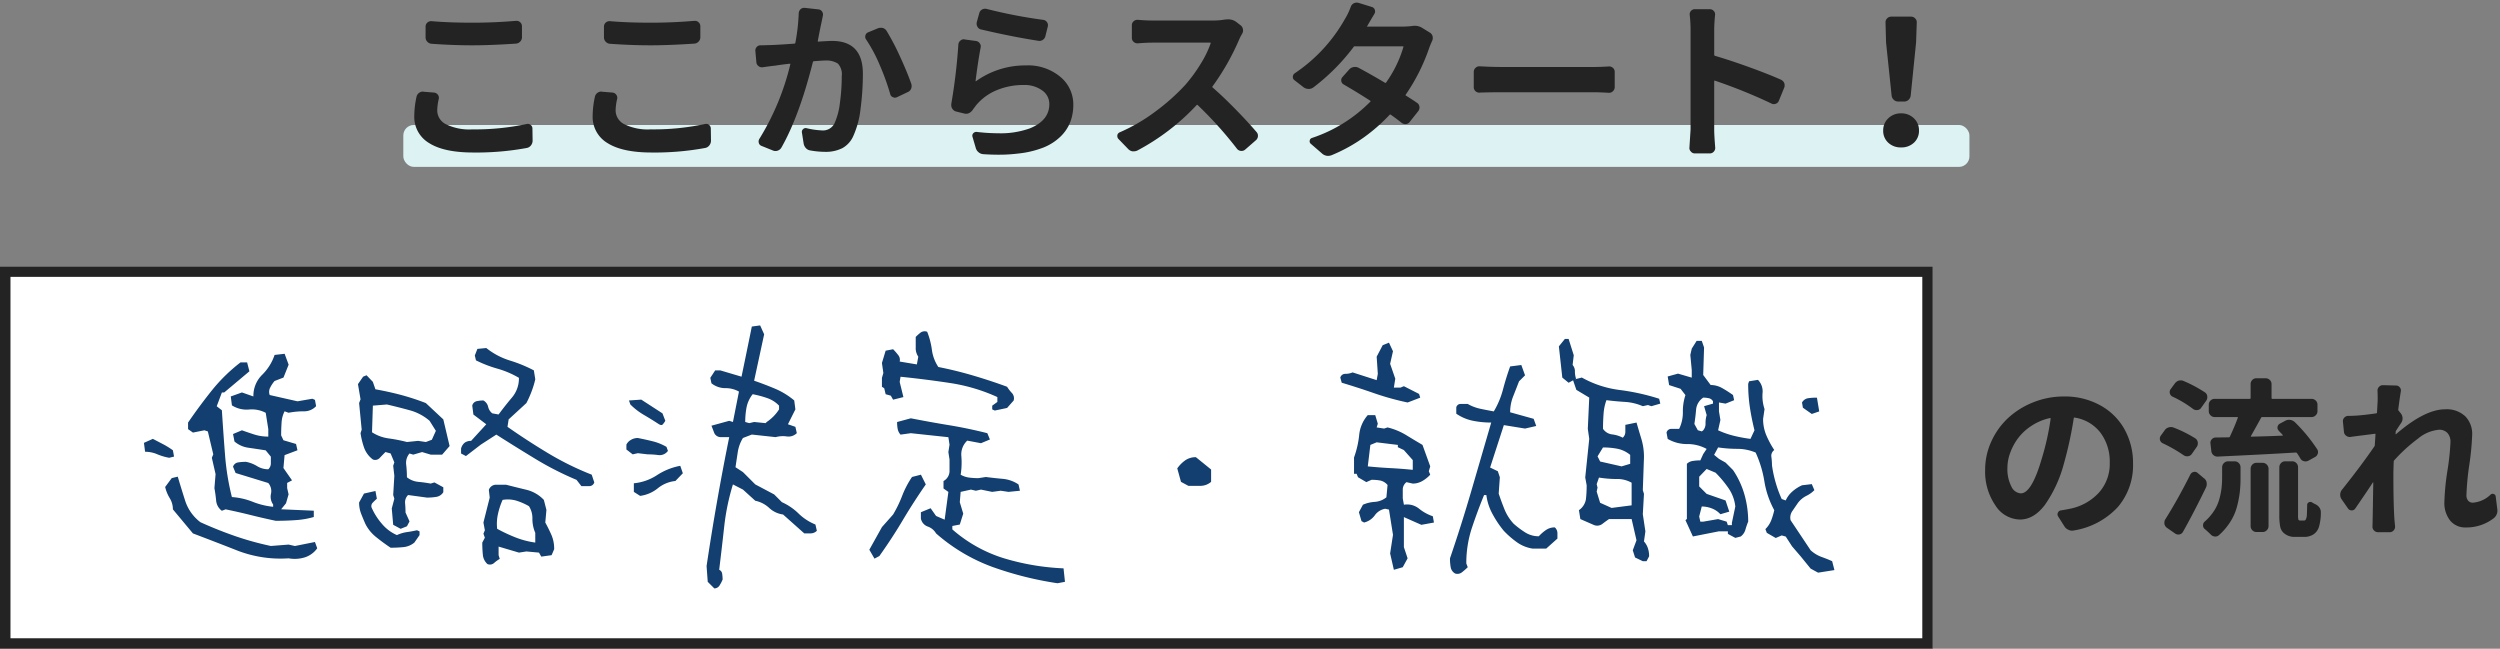 <svg xmlns="http://www.w3.org/2000/svg" width="477.293" height="123.86" viewBox="0 0 477.293 123.86"><rect x="0" y="0" width="477.293" height="123.86" fill="#808080" stroke="none"/><g transform="translate(-74 -60.14)"><rect width="299" height="8" rx="2" transform="translate(151 84)" fill="#ddf2f2"/><path d="M459.799 154.332q2.063 0 3.964-6.478a50.2 50.2 0 001.74-7.767.131.131 0 00-.032-.1.131.131 0 00-.1-.032 10.386 10.386 0 00-3.5 1.466 10.012 10.012 0 00-2.578 2.369 10.863 10.863 0 00-1.508 2.792 8.259 8.259 0 00-.532 2.82 7.257 7.257 0 00.757 3.625 2.142 2.142 0 001.789 1.305zm10.087 7.09a1.64 1.64 0 01-.322.032 1.43 1.43 0 01-.645-.161 1.615 1.615 0 01-.773-.644l-1.224-1.934a.719.719 0 01-.032-.693.691.691 0 01.548-.435q1.031-.161 1.934-.354a10.161 10.161 0 005.35-3.045 8.187 8.187 0 002.063-5.72 9.177 9.177 0 00-1.756-5.7 7.656 7.656 0 00-4.953-2.906q-.129-.032-.161.129a72.225 72.225 0 01-1.9 8.733 24.7 24.7 0 01-3.625 7.831q-2.114 2.772-4.752 2.772a5.675 5.675 0 01-4.689-2.707 11.338 11.338 0 01-1.95-6.8 12.9 12.9 0 011.16-5.35 13.922 13.922 0 013.158-4.463 15.374 15.374 0 014.8-3.029 15.543 15.543 0 015.93-1.144 13.928 13.928 0 016.961 1.708 11.707 11.707 0 014.625 4.608 13.215 13.215 0 011.6 6.478 12.257 12.257 0 01-2.9 8.314 14.6 14.6 0 01-8.447 4.48zm25.806-24.009a1.067 1.067 0 01.338-.806 1.109 1.109 0 01.79-.322h6.7a.142.142 0 00.161-.161v-2.642a1.093 1.093 0 01.322-.806 1.093 1.093 0 01.806-.322h1.708a1.148 1.148 0 01.822.322 1.067 1.067 0 01.338.806v2.643q0 .161.129.161h7.48a1.148 1.148 0 01.822.322 1.067 1.067 0 01.338.806v1.225a1.082 1.082 0 01-.338.79 1.119 1.119 0 01-.822.338h-9.378a.231.231 0 00-.226.129q-.806 1.482-1.934 3.48-.064.129.064.129 3-.064 5.962-.193.032 0 .048-.048a.073.073 0 00-.016-.081 6.077 6.077 0 00-.419-.451 2.576 2.576 0 01-.322-.354.787.787 0 01-.242-.741.841.841 0 01.435-.612l1.031-.548a1.412 1.412 0 01.951-.177 1.685 1.685 0 01.886.435 31.438 31.438 0 014.254 5.156.966.966 0 01.129.838 1.078 1.078 0 01-.548.677l-1.289.709a1.177 1.177 0 01-.854.064 1.076 1.076 0 01-.661-.548q-.258-.451-.612-.967a.279.279 0 00-.226-.129q-5.253.322-14.889.773a1.14 1.14 0 01-.854-.29 1.129 1.129 0 01-.4-.806l-.161-1.386a.972.972 0 01.242-.806 1 1 0 01.79-.354l2.449-.032a.231.231 0 00.226-.129q1-2.159 1.515-3.609.064-.129-.1-.129h-4.317a1.082 1.082 0 01-.79-.338 1.082 1.082 0 01-.338-.79zm-.773-2.385a.984.984 0 01.483.741 1.226 1.226 0 01-.193.87l-.967 1.354a.948.948 0 01-.725.435 1.148 1.148 0 01-.822-.209 20.89 20.89 0 00-3.931-2.357.929.929 0 01-.5-.628.9.9 0 01.145-.79l.806-1.1a1.555 1.555 0 01.773-.548 2.349 2.349 0 01.387-.032 1.209 1.209 0 01.548.129 24.569 24.569 0 013.996 2.136zm-1.8 8.8a1.059 1.059 0 01.467.741 1.167 1.167 0 01-.177.87l-.967 1.386a1.018 1.018 0 01-.709.419 1.166 1.166 0 01-.838-.193 27.811 27.811 0 00-4-2.288.978.978 0 01-.516-.612 1.059 1.059 0 01-.032-.258 1.016 1.016 0 01.161-.548l.773-1.063a1.333 1.333 0 01.773-.548 1.531 1.531 0 01.419-.064 1.46 1.46 0 01.516.1 24.5 24.5 0 014.125 2.056zm-.935 6.9a.88.88 0 01.628-.483.809.809 0 01.757.193l1.192 1a1.2 1.2 0 01.516.79 1.592 1.592 0 01-.1.951q-2.191 4.544-4.415 8.508a.981.981 0 01-.661.483 1.026 1.026 0 01-.825-.168l-1.576-1.095a1.237 1.237 0 01-.483-.773v-.226a1.137 1.137 0 01.193-.646q2.449-3.9 4.766-8.539zm6.059.548v-1.9a1.119 1.119 0 01.338-.822 1.082 1.082 0 01.79-.338h1.257a1.067 1.067 0 01.806.338 1.148 1.148 0 01.322.822v2.056a23.675 23.675 0 01-.145 2.707 20.017 20.017 0 01-.535 2.739 10.239 10.239 0 01-1.259 2.868 12.027 12.027 0 01-2.159 2.546 1.017 1.017 0 01-.822.274 1.2 1.2 0 01-.79-.4q-.515-.518-1.127-1.034a.858.858 0 01-.322-.709.928.928 0 01.29-.677 9.985 9.985 0 001.772-2.014 7.942 7.942 0 001.031-2.24 14.233 14.233 0 00.435-2.111 18.019 18.019 0 00.113-2.11zm6.569 10.436a1.067 1.067 0 01-.806-.338 1.109 1.109 0 01-.322-.79v-10.922a1.148 1.148 0 01.322-.822 1.067 1.067 0 01.806-.338h1.164a1.082 1.082 0 01.79.338 1.119 1.119 0 01.338.822v10.922a1.082 1.082 0 01-.338.79 1.082 1.082 0 01-.79.338zm8.379-2.191h.741a.408.408 0 00.322-.29 2.374 2.374 0 00.161-.677q.032-.516.064-2a.539.539 0 01.322-.516.6.6 0 01.628.032 5.488 5.488 0 00.661.354 1.948 1.948 0 01.741.645 1.481 1.481 0 01.258.838 9.679 9.679 0 01-.354 2.8 2.618 2.618 0 01-1.1 1.482 3.207 3.207 0 01-1.8.451h-1.675a3.048 3.048 0 01-2.256-.838 2.271 2.271 0 01-.58-1.14 11.737 11.737 0 01-.161-2.3v-8.991a1.148 1.148 0 01.322-.822 1.067 1.067 0 01.806-.338h1.321a1.067 1.067 0 01.806.338 1.148 1.148 0 01.322.822v9.091a3.268 3.268 0 00.064.9.465.465 0 00.387.159zm36.312-4.959a.548.548 0 01.6-.1.535.535 0 01.371.483l.29 2.288a2.17 2.17 0 01.032.354 1.838 1.838 0 01-.773 1.547 8.548 8.548 0 01-5.257 1.708 3.717 3.717 0 01-2.981-1.305 5.419 5.419 0 01-1.109-3.626 46.369 46.369 0 01.58-5.9 47.188 47.188 0 00.58-5.414 2.531 2.531 0 00-.58-1.8 2.113 2.113 0 00-1.611-.612 7.225 7.225 0 00-4 1.692 30.283 30.283 0 00-4.544 4.141.348.348 0 00-.1.258q-.064 1.676-.064 2.481 0 5.414.193 8.476.032.387.129 1.386a1.024 1.024 0 01-.274.79.981.981 0 01-.757.338h-2.22a1.03 1.03 0 01-.773-.338 1 1 0 01-.29-.79q.031-.744.031-1.292.032-1.289.064-3.529t.064-3.5a.052.052 0 00-.032-.048.053.053 0 00-.064.016q-.322.516-1.547 2.32t-1.8 2.643a.8.8 0 01-.677.354.825.825 0 01-.68-.321l-1.228-1.77a1.414 1.414 0 01-.29-.87 1.542 1.542 0 01.322-.967q3.609-4.512 6.22-8.314a.572.572 0 00.064-.258l.129-2q0-.161-.129-.129-.709.1-2.385.306t-2.288.306a1.16 1.16 0 01-.822-.258 1 1 0 01-.4-.741l-.193-1.934a.975.975 0 01.272-.771 1 1 0 01.757-.322q.773 0 1.708-.064 1.386-.1 3.609-.419.129 0 .161-.161.129-2.256.129-2.353 0-1.418-.032-1.772a.952.952 0 01.29-.773.918.918 0 01.709-.322h.032l2.481.064a.916.916 0 01.741.354.911.911 0 01.193.806q-.226 1.386-.483 3.384a.3.3 0 00.064.258l.419.516a1.559 1.559 0 01.338.918 1.491 1.491 0 01-.274.918q-.354.516-.935 1.418a.471.471 0 00-.1.29 2.8 2.8 0 01-.032.387.052.052 0 00.032.048l.032.016q5.511-4.77 9.41-4.77a5.156 5.156 0 013.835 1.337 4.76 4.76 0 011.321 3.5 50.64 50.64 0 01-.548 5.769 50.6 50.6 0 00-.548 5.8 1.559 1.559 0 00.322 1.031 1.147 1.147 0 00.935.387 5.443 5.443 0 003.361-1.545z" fill="#232323"/><path d="M513.836 163.147h-1.676a3.543 3.543 0 01-2.609-.985 2.77 2.77 0 01-.715-1.389 12.047 12.047 0 01-.173-2.411v-8.991a1.638 1.638 0 01.46-1.167 1.574 1.574 0 011.168-.494h1.321a1.574 1.574 0 011.164.493 1.638 1.638 0 01.46 1.167v9.092c0 .278.007.454.014.563h.547l.007-.014a1.856 1.856 0 00.11-.5c.021-.34.042-1 .062-1.956a1.033 1.033 0 01.6-.956 1.141 1.141 0 01.513-.126 1.123 1.123 0 01.606.183 5.012 5.012 0 00.6.322l.017.008a2.452 2.452 0 01.929.807v.007a1.979 1.979 0 01.342 1.115 10.216 10.216 0 01-.369 2.947v.007a3.117 3.117 0 01-1.3 1.749 3.709 3.709 0 01-2.078.529zm-3.545-14.438a.567.567 0 00-.444.183.651.651 0 00-.184.477v8.993a11.374 11.374 0 00.149 2.2 1.8 1.8 0 00.446.9 2.549 2.549 0 001.9.691h1.678a2.744 2.744 0 001.527-.367l.013-.014a2.115 2.115 0 00.883-1.21 9.242 9.242 0 00.332-2.654.982.982 0 00-.171-.557 1.442 1.442 0 00-.544-.474 6.008 6.008 0 01-.712-.383.158.158 0 00-.072-.028.169.169 0 00-.066.02.136.136 0 00-.042.028.138.138 0 000 .041v.007c-.022 1-.043 1.664-.065 2.018v.035a2.936 2.936 0 01-.19.794.9.9 0 01-.668.592l-.06.015h-.8a.949.949 0 01-.777-.349l-.033-.041-.024-.047a2.673 2.673 0 01-.127-1.117v-9.088a.651.651 0 00-.184-.477.567.567 0 00-.444-.183zm-13.335 14.364a1.675 1.675 0 01-.171-.009 1.693 1.693 0 01-1.1-.555 17.787 17.787 0 00-1.084-.991 1.357 1.357 0 01-.5-1.095 1.434 1.434 0 01.437-1.03l.023-.022a9.531 9.531 0 001.68-1.909 7.48 7.48 0 00.967-2.1 13.8 13.8 0 00.42-2.036 17.605 17.605 0 00.109-2.052v-1.9a1.629 1.629 0 01.485-1.175 1.607 1.607 0 01.9-.466l-1.661.078a1.633 1.633 0 01-1.21-.412 1.639 1.639 0 01-.575-1.137l-.159-1.369a1.475 1.475 0 01.359-1.2 1.5 1.5 0 011.164-.528l2.3-.031c.5-1.1.915-2.058 1.225-2.869h-3.745a1.591 1.591 0 01-1.143-.485 1.591 1.591 0 01-.485-1.143v-1.115l-.539.755a1.449 1.449 0 01-1.085.648 1.646 1.646 0 01-1.167-.3l-.013-.01a20.492 20.492 0 00-3.838-2.295h-.01a1.431 1.431 0 01-.764-.958 1.4 1.4 0 01.225-1.209l.807-1.1a2.056 2.056 0 011.018-.726l.037-.012.039-.006a2.862 2.862 0 01.469-.039 1.709 1.709 0 01.758.175 25.18 25.18 0 014.058 2.161 1.486 1.486 0 01.708 1.1 1.905 1.905 0 01.015.358 1.579 1.579 0 01.908-.276h6.364v-2.3a1.6 1.6 0 01.469-1.159 1.6 1.6 0 011.159-.469h1.708a1.638 1.638 0 011.167.46 1.574 1.574 0 01.491 1.162v2.3h7.11a1.638 1.638 0 011.167.46 1.574 1.574 0 01.494 1.168v1.225a1.591 1.591 0 01-.485 1.143 1.629 1.629 0 01-1.176.484h-2.934q.058.047.114.1l.018.017a32.091 32.091 0 014.318 5.236 1.468 1.468 0 01.19 1.247 1.586 1.586 0 01-.792.98l-1.317.723a1.683 1.683 0 01-1.206.09 1.584 1.584 0 01-.956-.784 13.04 13.04 0 00-.522-.83c-3.094.189-7.355.413-12.69.667h1.113a1.574 1.574 0 011.168.494 1.638 1.638 0 01.46 1.167v2.063a24.286 24.286 0 01-.148 2.764 20.607 20.607 0 01-.545 2.808 10.786 10.786 0 01-1.316 3.008 12.583 12.583 0 01-2.248 2.65 1.5 1.5 0 01-1.037.411zm-1.726-2.963a.427.427 0 00-.134.313.357.357 0 00.135.319l.01.008c.417.351.807.708 1.159 1.06l.016.017a.7.7 0 00.471.242.521.521 0 00.434-.147 11.588 11.588 0 002.073-2.442 9.787 9.787 0 001.2-2.728 19.611 19.611 0 00.519-2.67 23.286 23.286 0 00.142-2.65v-2.062a.651.651 0 00-.184-.477.567.567 0 00-.444-.183h-1.261a.581.581 0 00-.436.192.624.624 0 00-.192.468v1.9a18.6 18.6 0 01-.116 2.17 14.8 14.8 0 01-.45 2.186 8.479 8.479 0 01-1.1 2.38 10.522 10.522 0 01-1.842 2.104zm17.076-14.077h.015a.774.774 0 01.626.329l.012.017c.243.354.456.691.634 1l.006.011a.575.575 0 00.362.306.67.67 0 00.488-.033l1.272-.7a.58.58 0 00.308-.376.466.466 0 00-.064-.423l-.007-.011a31.071 31.071 0 00-4.177-5.062 1.183 1.183 0 00-.62-.3.911.911 0 00-.623.118l-.014.007-1.028.546a.344.344 0 00-.181.267.29.29 0 00.1.293l.057.057.02.041c.023.027.086.1.245.257.2.2.347.358.446.48a.576.576 0 01.11.563.551.551 0 01-.506.39c-1.969.086-3.977.151-5.967.193h-.011a.575.575 0 01-.5-.266.58.58 0 01-.008-.587l.012-.022a253.706 253.706 0 001.927-3.468.725.725 0 01.668-.4h9.378a.624.624 0 00.468-.192.581.581 0 00.192-.436v-1.225a.567.567 0 00-.183-.444.651.651 0 00-.477-.184h-7.476a.624.624 0 01-.629-.661v-2.636a.567.567 0 00-.183-.444.651.651 0 00-.477-.184h-1.709a.6.6 0 00-.452.176.6.6 0 00-.176.452v2.643a.639.639 0 01-.661.661h-6.7a.613.613 0 00-.445.184.567.567 0 00-.183.444v1.225a.581.581 0 00.192.436.581.581 0 00.436.192h4.318a.592.592 0 01.533.273.577.577 0 01.028.545c-.347.973-.86 2.194-1.524 3.63l-.007.014a.725.725 0 01-.673.405l-2.442.032h-.01a.5.5 0 00-.411.181.472.472 0 00-.125.408v.013l.163 1.41a.634.634 0 00.232.462.645.645 0 00.493.168h.01c6.391-.3 11.4-.559 14.881-.773zm-6.256-5.771c-.433.8-.939 1.708-1.509 2.722 1.424-.035 2.853-.08 4.267-.137a1.726 1.726 0 01-.136-.163 1.273 1.273 0 01-.339-1.148 1.341 1.341 0 01.687-.957l.599-.317zm-13.055-2.443a.649.649 0 00.47.112.45.45 0 00.361-.215l.009-.013.962-1.346a.726.726 0 00.11-.521.485.485 0 00-.25-.381l-.017-.011a24.189 24.189 0 00-3.915-2.082l-.026-.012a.709.709 0 00-.324-.076 1.852 1.852 0 00-.265.019 1.047 1.047 0 00-.5.361l-.8 1.092a.4.4 0 00-.064.368.43.43 0 00.235.3 21.493 21.493 0 014.014 2.405zm-3.128 24.871a1.54 1.54 0 01-.865-.271l-.008-.005-1.594-1.107a1.729 1.729 0 01-.674-1.076l-.01-.049v-.274a1.633 1.633 0 01.273-.916c1.615-2.572 3.211-5.43 4.743-8.493a1.38 1.38 0 01.967-.748 1.317 1.317 0 011.193.3l1.17.98a1.692 1.692 0 01.7 1.091 2.091 2.091 0 01-.128 1.243l-.009.02a155.738 155.738 0 01-4.429 8.535v.007a1.487 1.487 0 01-.984.72 1.581 1.581 0 01-.345.043zm-.307-1.1a.528.528 0 00.432.087.484.484 0 00.335-.244 154.228 154.228 0 004.394-8.471 1.094 1.094 0 00.061-.649.707.707 0 00-.309-.473l-.037-.028-1.205-1.007a.294.294 0 00-.212-.089.475.475 0 00-.1.012.381.381 0 00-.29.219c-1.553 3.093-3.162 5.981-4.795 8.582l-.007.011a.633.633 0 00-.109.367v.171a.729.729 0 00.277.423zm40.672.656h-2.224a1.537 1.537 0 01-1.132-.495 1.5 1.5 0 01-.431-1.162c.021-.482.031-.906.031-1.261v-.013c.021-.854.043-2.039.064-3.523.01-.725.021-1.377.031-1.952q-.3.447-.7 1.031c-.813 1.2-1.421 2.089-1.807 2.646l-.007.009a1.3 1.3 0 01-1.081.56 1.324 1.324 0 01-1.067-.51l-.021-.028-1.212-1.764a1.909 1.909 0 01-.384-1.162 2.038 2.038 0 01.426-1.272l.006-.007c2.375-2.969 4.452-5.744 6.172-8.247a.046.046 0 000-.013v-.032l.1-1.537c-.473.062-1.117.144-1.923.245a117.46 117.46 0 00-2.272.3h-.042a1.656 1.656 0 01-1.166-.363 1.5 1.5 0 01-.593-1.092l-.194-1.932a1.48 1.48 0 01.41-1.153 1.509 1.509 0 011.12-.478c.5 0 1.065-.021 1.674-.063.854-.06 1.971-.187 3.321-.379.1-1.676.112-2.012.113-2.059 0-1.149-.016-1.571-.03-1.723v-.01a1.454 1.454 0 01.426-1.153 1.42 1.42 0 011.072-.478h.5v.012l2.021.053a1.416 1.416 0 011.121.538 1.41 1.41 0 01.3 1.214c-.146.9-.3 2.008-.472 3.3l.376.463a2.056 2.056 0 01.442 1.207 1.987 1.987 0 01-.363 1.219l-.115.168a23.112 23.112 0 013.587-2.317 10.172 10.172 0 014.528-1.246 5.654 5.654 0 014.191 1.486 5.263 5.263 0 011.466 3.848 50.507 50.507 0 01-.552 5.835 50.472 50.472 0 00-.543 5.734 1.074 1.074 0 00.206.711.642.642 0 00.55.207 5 5 0 003.021-1.43 1.054 1.054 0 011.1-.184 1.028 1.028 0 01.69.9l.288 2.271a2.665 2.665 0 01.037.427 2.322 2.322 0 01-.973 1.947 9.077 9.077 0 01-5.552 1.803 4.212 4.212 0 01-3.362-1.48 5.921 5.921 0 01-1.228-3.951 47.026 47.026 0 01.585-5.969 47.142 47.142 0 00.575-5.343 2.074 2.074 0 00-.443-1.461 1.624 1.624 0 00-1.248-.456 6.807 6.807 0 00-3.7 1.6 29.881 29.881 0 00-4.437 4.038 70.43 70.43 0 00-.063 2.438c0 3.579.065 6.418.192 8.439.021.255.064.717.128 1.375v.009a1.531 1.531 0 01-.4 1.161 1.485 1.485 0 01-1.133.502zm-2.756-2.912c0 .369-.011.808-.033 1.3v.018a.5.5 0 00.154.41.532.532 0 00.411.183h2.224a.485.485 0 00.387-.174.524.524 0 00.146-.409c-.064-.662-.107-1.128-.129-1.385v-.015c-.129-2.042-.194-4.9-.194-8.507 0-.54.022-1.378.065-2.492a.843.843 0 01.233-.59 30.913 30.913 0 014.613-4.2 7.612 7.612 0 014.291-1.788 2.6 2.6 0 011.974.768 3.016 3.016 0 01.717 2.149 47 47 0 01-.585 5.485 46.179 46.179 0 00-.574 5.824 4.967 4.967 0 00.992 3.3 3.212 3.212 0 002.598 1.131 8.1 8.1 0 004.954-1.609 1.334 1.334 0 00.573-1.146 1.684 1.684 0 00-.025-.272v-.019l-.292-2.306a.125.125 0 00-.008-.04.18.18 0 00-.042-.021.174.174 0 00-.057-.014.076.076 0 00-.032.02l-.007.006a5.933 5.933 0 01-3.674 1.664 1.636 1.636 0 01-1.319-.567 2.049 2.049 0 01-.438-1.351 51.251 51.251 0 01.552-5.867 50.518 50.518 0 00.543-5.7 4.244 4.244 0 00-1.177-3.145 4.706 4.706 0 00-3.479-1.189c-2.464 0-5.52 1.564-9.083 4.648l-.252.218-.331-.165a.552.552 0 01-.309-.5v-.036l.005-.035a2.322 2.322 0 00.027-.316.976.976 0 01.184-.573c.384-.6.7-1.074.935-1.418a1 1 0 00.186-.619 1.06 1.06 0 00-.231-.625l-.426-.525a.8.8 0 01-.158-.643c.171-1.322.333-2.458.483-3.378v-.024a.415.415 0 00-.092-.384.419.419 0 00-.354-.171h-.013l-2.475-.064h-.026a.419.419 0 00-.337.157l-.018.019a.452.452 0 00-.145.38c.023.257.034.85.034 1.812 0 .039 0 .111-.13 2.381v.035l-.007.034a.659.659 0 01-.605.562c-1.476.214-2.694.355-3.621.419-.632.044-1.218.066-1.743.066a.505.505 0 00-.395.167.478.478 0 00-.138.387l.194 1.94a.5.5 0 00.212.383.661.661 0 00.459.154c.417-.065 1.184-.168 2.28-.3s1.889-.239 2.36-.3a.653.653 0 01.126-.013.592.592 0 01.59.634v.032l-.128 1.977a1.073 1.073 0 01-.12.46l-.015.031-.02.028c-1.736 2.535-3.835 5.341-6.236 8.341a1.046 1.046 0 00-.216.658.918.918 0 00.19.57l.011.016 1.214 1.756a.327.327 0 00.277.123.3.3 0 00.269-.144c.385-.555.99-1.441 1.8-2.633s1.326-1.968 1.537-2.3l.03-.048.04-.04a.559.559 0 01.4-.168.551.551 0 01.245.058.552.552 0 01.309.5v.013c-.021.832-.043 2.007-.064 3.491s-.049 2.663-.071 3.52zm-21.5 2.878h-1.16a1.574 1.574 0 01-1.168-.494 1.6 1.6 0 01-.46-1.134v-10.922a1.638 1.638 0 01.46-1.167 1.574 1.574 0 011.168-.494h1.16a1.591 1.591 0 011.143.485 1.629 1.629 0 01.485 1.175v10.923a1.591 1.591 0 01-.485 1.143 1.591 1.591 0 01-1.143.485zm-1.16-13.213a.567.567 0 00-.444.183.651.651 0 00-.184.477v10.925a.613.613 0 00.184.445.567.567 0 00.444.183h1.16a.581.581 0 00.436-.192.581.581 0 00.192-.436v-10.922a.624.624 0 00-.192-.468.581.581 0 00-.436-.192zm-35.252 12.955a1.926 1.926 0 01-.85-.2 2.113 2.113 0 01-.988-.835l-1.233-1.947a1.213 1.213 0 01-.062-1.149 1.2 1.2 0 01.924-.729h.005a34.377 34.377 0 001.9-.348 9.715 9.715 0 005.089-2.894 7.739 7.739 0 001.933-5.384 8.731 8.731 0 00-1.655-5.4 7.1 7.1 0 00-4.275-2.637 71.677 71.677 0 01-1.857 8.441 25.3 25.3 0 01-3.706 7.99c-1.5 1.97-3.233 2.969-5.151 2.969a6.171 6.171 0 01-5.094-2.918 11.875 11.875 0 01-2.044-7.092 13.456 13.456 0 011.204-5.559 14.484 14.484 0 013.272-4.618 15.942 15.942 0 014.956-3.129 16.112 16.112 0 016.119-1.181 14.484 14.484 0 017.207 1.772 12.253 12.253 0 014.817 4.8 13.769 13.769 0 011.657 6.718 12.8 12.8 0 01-3.022 8.642 15.149 15.149 0 01-8.724 4.646 2.153 2.153 0 01-.422.042zm-2.216-3.5l1.221 1.927a1.114 1.114 0 00.537.448l.038.017a.93.93 0 00.421.108 1.146 1.146 0 00.223-.022 14.182 14.182 0 008.163-4.316 11.825 11.825 0 002.778-7.987 12.781 12.781 0 00-1.533-6.237 11.268 11.268 0 00-4.432-4.414 13.5 13.5 0 00-6.715-1.644 15.118 15.118 0 00-5.741 1.107 14.948 14.948 0 00-4.648 2.93 13.489 13.489 0 00-3.045 4.3 12.462 12.462 0 00-1.116 5.144 10.9 10.9 0 001.856 6.513 5.163 5.163 0 004.283 2.5c1.612 0 3.036-.842 4.356-2.574a24.337 24.337 0 003.544-7.671 72.083 72.083 0 001.887-8.671v-.017a.62.62 0 01.611-.536.662.662 0 01.141.015 8.17 8.17 0 015.248 3.088 9.706 9.706 0 011.858 6.006 8.708 8.708 0 01-2.192 6.056 10.7 10.7 0 01-5.605 3.2h-.01c-.607.13-1.265.251-1.957.359a.2.2 0 00-.17.141.222.222 0 00-.001.23zm-7.549-3.622a2.607 2.607 0 01-2.223-1.554 7.766 7.766 0 01-.825-3.876 8.8 8.8 0 01.562-2.99 11.413 11.413 0 011.584-2.916 10.556 10.556 0 012.7-2.488 10.933 10.933 0 013.663-1.537l.053-.012h.063a.629.629 0 01.45.179.629.629 0 01.179.45v.037l-.005.037a50.948 50.948 0 01-1.757 7.839c-1.367 4.661-2.782 6.831-4.444 6.831zm5.121-14.245a9.88 9.88 0 00-2.768 1.256 9.562 9.562 0 00-2.451 2.249 10.414 10.414 0 00-1.446 2.66 7.8 7.8 0 00-.5 2.649 6.819 6.819 0 00.69 3.375c.412.711.856 1.056 1.356 1.056.63 0 1.921-.795 3.484-6.118v-.011a49.016 49.016 0 001.636-7.115zm26.63 7.168a1.666 1.666 0 01-.937-.29l-.011-.008a27.448 27.448 0 00-3.926-2.245h-.007a1.484 1.484 0 01-.77-.912l-.007-.026a1.564 1.564 0 01-.047-.379 1.514 1.514 0 01.237-.813l.02-.029.77-1.059a1.825 1.825 0 011.047-.74 2.033 2.033 0 01.553-.083 1.964 1.964 0 01.691.129h.011a25.109 25.109 0 014.21 2.107h.006a1.566 1.566 0 01.683 1.075 1.657 1.657 0 01-.254 1.23l-.006.009-.972 1.394a1.525 1.525 0 01-1.043.62 1.764 1.764 0 01-.247.02zm-.374-1.119a.668.668 0 00.485.111.519.519 0 00.373-.215l.96-1.376a.67.67 0 00.1-.507.56.56 0 00-.249-.406 24.122 24.122 0 00-4.031-2.014.953.953 0 00-.335-.063 1.044 1.044 0 00-.282.045h-.009a.829.829 0 00-.491.349l-.007.009-.762 1.047a.51.51 0 00-.077.27.551.551 0 00.014.124.478.478 0 00.254.3 28.451 28.451 0 014.057 2.326z" fill="rgba(0,0,0,0)"/><path fill="#fff" d="M74 111h369v73H74z"/><path d="M76 113v69h365v-69H76m-2-2h369v73H74z" fill="#232323"/><path d="M129.1 166.734a22.865 22.865 0 01-9.625-1.422q-4.32-1.7-8.641-3.336l-3.828-4.594a4.016 4.016 0 00-.6-2.133 7.309 7.309 0 01-.875-2.133l1.258-1.7 1.148-.273q.711 2.406 1.449 4.7a8.327 8.327 0 002.871 3.992q3.117 1.422 6.48 2.6a56.855 56.855 0 006.973 1.941l3.39-.267 1.2.273 3.828-.766.438 1.2a4.681 4.681 0 01-2.347 1.727 6.557 6.557 0 01-3.119.191zm-2.459-7.164q-2.352-.492-4.758-1.094t-4.813-1.093l-.711.273a2.7 2.7 0 01-1.094-1.941q-.109-1.176-.328-2.379l.219-2.68-.711-3.117.273-.656-1.038-4.375-.656-.219-2.187.438-.93-.656v-1.258q2.133-3.117 4.512-6.1a32.062 32.062 0 015.5-5.387h1.258l.438 1.7-4.815 4.044h-.437l-.988 2.63.984.766q.273 4.266.6 8.477a48.08 48.08 0 001.313 8.094 13.266 13.266 0 013.965.9 14.456 14.456 0 003.91.957v-.437a2.539 2.539 0 01-.41-2.051 2.358 2.358 0 00-.52-2.051l-6.234-1.914-.492-1.2a1.2 1.2 0 01.984-.82 9.7 9.7 0 011.477-.109 6.325 6.325 0 012.133.82 4.016 4.016 0 002.133.6 1.516 1.516 0 00.492-1.094v-1.318l-.984-1.2q-1.7-.273-3.254-.492a5.173 5.173 0 01-2.707-1.2l-.273-1.428 1.7-.711q1.2.438 2.406.82a8.618 8.618 0 002.625.383v-1.422l-.492-3.117a5.687 5.687 0 00-3.2-.629 5.2 5.2 0 01-3.254-.793l-.219-1.7 2.133-.766 2.188.766a5.608 5.608 0 011.668-4.129 9.634 9.634 0 002.379-3.8l1.914-.219.766 2.078-.984 2.461-1.7.656a6.01 6.01 0 00-.82 1.23 1.7 1.7 0 00-.109 1.449l5.3 1.2 2.844-.492.492.219.219 1.2a3.128 3.128 0 01-2.379.984 15.169 15.169 0 00-2.871.273l-.766-.273a5.324 5.324 0 00-.574 2.16q-.082 1.23-.082 2.434l.438.93 2.406.711.273 1.2-2.461.93-.219 2.461 1.641 2.352-.93.492v.984l.273 1.2-.492 1.7-.93 1.148 6.234.273v1.2a15.981 15.981 0 01-3.5.6q-1.8.127-3.768.127zM106.3 147.539a10.785 10.785 0 01-2.3-.684 5.812 5.812 0 00-2.3-.465l-.219-1.7 1.7-.766q.93.492 1.887.984a15.213 15.213 0 011.941 1.2l.219 1.2zm60.76 20.289a2.724 2.724 0 01-.875-1.777 22.866 22.866 0 01-.109-2.324l.492-.93-.273-.766.273-.656-.274-1.475 1.2-4.758-.164-1.477a1.456 1.456 0 011.395-.984h1.887q1.914.492 3.855.957a6.78 6.78 0 013.363 1.941l.492 1.914-.216 2.407q.656 1.2 1.176 2.379a6.64 6.64 0 01.52 2.707l-.492 1.147-1.969.273-.441-.765-2.4-.219-1.422.219-3.886-1.149v1.641l.219.711a6.616 6.616 0 00-1.066.766 1.19 1.19 0 01-1.285.218zm-18.485-3.117q-1.475-.984-2.789-2.051a7.527 7.527 0 01-2.023-2.488q-.438-.984-.82-1.969a5.834 5.834 0 01-.383-2.133l.93-1.7 2.188-.492.273 1.477q-.492.438-.848.82a.911.911 0 00-.082 1.039 12.225 12.225 0 001.887 2.926 7.819 7.819 0 002.87 2.16 6.61 6.61 0 011.914-.574q.984-.137 1.914-.355l.492.219v.71l-.984 1.422a3.827 3.827 0 01-2.133.875q-1.203.114-2.406.114zm27.617-.984v-1.86a6.647 6.647 0 01-.547-2.68 4.24 4.24 0 00-.656-2.406 12.078 12.078 0 00-2.434-1.066 5.834 5.834 0 00-2.6-.137 13.717 13.717 0 00-.875 2.652 8.5 8.5 0 00-.161 2.87 30.586 30.586 0 003.5 1.641 16.419 16.419 0 003.773.986zm-25.703-2.627l-1.422-.766-.273-3.117.492-1.859-.219-.711.219-3.664-.219-1.914.219-.656-.711-1.7-.984-.273q-.492.492-1.066 1.094a1.174 1.174 0 01-1.34.328 4.857 4.857 0 01-1.668-2.242 14.857 14.857 0 01-.684-2.789l.219-.656-.492-5.086.273-.711-.492-2.9.984-1.422.656-.273 1.2 1.258.492 1.422q2.461.438 4.84 1.066a45.659 45.659 0 014.787 1.565l3.336 3.117 1.2 5.086-1.422 1.641h-2.183l-1.641-.492-1.7.492-.711-.219a2.74 2.74 0 00-.629 2.133 21.3 21.3 0 01.137 2.406 4.078 4.078 0 002.16.875q1.176.109 2.379.328l.711-.219 1.7.93v.93a1.9 1.9 0 01-1.34.9 11.155 11.155 0 01-1.777.137l-3.609-.492a1.954 1.954 0 00-.574 1.559q.082.848.082 1.777l.766 1.7-.492.93zM185 152.953l-.93-1.2a59.053 59.053 0 01-7.793-3.965q-3.746-2.27-7.52-4.676l-2.957 1.911-2.844 2.188-.93-.492v-.93a2.074 2.074 0 01.684-1.121 1.973 1.973 0 011.23-.355l2.9-3.172-2.46-1.86-.219-1.7a1.117 1.117 0 01.848-.848 6.033 6.033 0 011.285-.137 1.855 1.855 0 01.9 1.2 2.159 2.159 0 00.793 1.258l1.2.219q1.258-1.7 2.57-3.254a5.625 5.625 0 001.313-3.746 17.594 17.594 0 00-4.1-1.75 23.283 23.283 0 01-4.1-1.586l-.219-.93.492-1.258 1.7-.164a13.666 13.666 0 004.484 2.379 26.719 26.719 0 014.594 1.887l.273 1.7a17.332 17.332 0 01-.738 2.406 19.926 19.926 0 01-.957 2.133l-3.391 3.117-.219 1.422q3.828 2.68 7.793 5.059a55.427 55.427 0 008.285 4.074l.492 1.477a.989.989 0 01-.984.711zm-28.55-8.859l.766-1.7-1.2-1.914a9.679 9.679 0 00-3.828-2.023q-2.187-.6-4.32-1.094l-2.68.219-.164 5.086a7.7 7.7 0 003.2 1.176 30.78 30.78 0 013.473.684l2.133-.219 1.477.219zm53.927 28.383l-1.258-1.258-.219-3.008q.93-6.234 2-12.332t2.321-12.279h-1.586a1.377 1.377 0 01-1.258-.766l-.547-1.422 3.391-.93.711.219 1.148-5.8a5.142 5.142 0 00-2.6-.656 4.239 4.239 0 01-2.652-.93l-.219-1.039.93-1.422h.984l4.047 1.2q.492-2.352.984-4.758l.984-4.812 1.586-.219.766 1.7-1.914 8.859q1.914.656 3.938 1.5a14.438 14.438 0 013.719 2.27l.219 1.7-1.422 2.844 1.422.492.273 1.2a2.236 2.236 0 01-1.941.629 5.274 5.274 0 00-2.105.137l-4.539-.492-1.7.656a7.221 7.221 0 00-.984 2.68q-.219 1.422-.437 2.9l1.422.93 2.352 2.352 3.609 1.914 1.477 1.477a11.026 11.026 0 013.172 2.16 9.927 9.927 0 003.227 2.105l.273 1.2a1.674 1.674 0 01-1.121.492h-1.285l-4.045-3.603a4.782 4.782 0 01-2.652-1.258 5.546 5.546 0 00-2.652-1.367l-2.352-2.133-1.914-.984a43.372 43.372 0 00-1.668 8.066q-.465 4.184-.957 8.23a.954.954 0 01.574.793 7.573 7.573 0 01.082 1.066 6.621 6.621 0 01-.547 1.066 1.169 1.169 0 01-1.037.631zm-14.164-17.664l-1.2-.766v-1.641a9.744 9.744 0 004.43-1.559 12.244 12.244 0 014.43-1.777l.492 1.422-1.422 1.477a6.373 6.373 0 00-3.363 1.395 6.748 6.748 0 01-3.367 1.449zm-1.422-7.93l-1.2-.93v-.93a2.064 2.064 0 01.82-.875 2.492 2.492 0 011.367-.383q1.422.273 2.844.629a9.8 9.8 0 012.625 1.066l.273.766a1.95 1.95 0 01-1.832.793 16.137 16.137 0 00-2.051-.137l-1.859-.219zm5.031-5.742q-1.422-.93-2.871-1.777a12.775 12.775 0 01-2.6-2l-.273-.766 2.352-.164 4.047 2.625.547 1.422a5.2 5.2 0 01-.492.684q-.218.249-.71-.024zm20.563-.437a9.286 9.286 0 001.285-1.066 8.012 8.012 0 001.066-1.34v-.711a5.586 5.586 0 00-2.27-1.449 19.852 19.852 0 00-2.766-.738 5.87 5.87 0 00-1.176 2.543 15.259 15.259 0 00-.246 2.762l.766.219.93-.219 2.188.219zm55.515 30.788a65.23 65.23 0 01-12.362-3.092 34 34 0 01-10.828-6.423 2.974 2.974 0 00-1.586-1.312 2.018 2.018 0 01-1.312-1.531v-1.2l1.859-.766 1.039 1.477 1.641.711.711-5.3-.93-.656v-1.422a2.193 2.193 0 001.148-1.832v-2.27l-.219-1.422.219-1.422-.219-1.422-7.164-.766-1.969.273a2.226 2.226 0 01-.547-1.094 7.349 7.349 0 01-.109-1.312l2.625-.711q3.609.711 7.273 1.313t7.328 1.531l.492 1.2-1.7.711-2.625-.492a3.586 3.586 0 00-1.121 3.008 14.862 14.862 0 01-.137 3.5 4.346 4.346 0 001.613.547 13.891 13.891 0 001.777.109l1.422-.219q1.7.219 3.254.355a6.417 6.417 0 012.98 1.066l.273 1.2-2.187.219-1.477-.219-1.641.219-2.133-.437-.984.219-.93-.219-1.969.438-.164 1.969.656 2.188-.656 2.078-1.422.273v.656a26.98 26.98 0 009.881 5.521 46.038 46.038 0 0011.348 1.914l.273 2.57zm-34.945-4.7l-.984-1.7 2.406-4.32 2.133-2.406a22.934 22.934 0 001.723-3.555 17.9 17.9 0 011.887-3.609l1.7-.437.93 1.859q-2.352 3.391-4.4 6.836t-4.468 6.84zm22.969-28.273l-.492-.219v-.711l.984-.711v-.93a33.872 33.872 0 00-9-2.68q-4.676-.711-9.488-1.2l-.164.984.711 2.9-1.969.492-.437-.766-.984-.273-.273-1.148-.437-.273v-1.7l.273-.93-.273-1.914.711-2.352 1.422-.273a11.41 11.41 0 01.957 1.094 1.416 1.416 0 01.3 1.258l3.281.547.273-1.477a2.847 2.847 0 01-.492-1.75v-2.023a9.7 9.7 0 01.957-.848 1.334 1.334 0 011.23-.137 14.523 14.523 0 01.9 3.445 7.714 7.714 0 001.23 3.281q3.336.656 6.672 1.641t6.453 2.133a7.422 7.422 0 00.957 1.23 1.5 1.5 0 01.3 1.395l-1.258 1.422zm36.97 14.381l-1.422-.766-.711-2.57A6.318 6.318 0 01300.32 148a3.473 3.473 0 012-.574l2.9 2.352v2.352a3.084 3.084 0 01-2 .766zm50.919 16.733a1.716 1.716 0 01-.848-1.176 9.561 9.561 0 01-.137-1.723q2.188-6.4 4.1-12.961t3.772-12.96a17.286 17.286 0 01-3.555-.355 8.479 8.479 0 01-3.117-1.34v-1.2a.827.827 0 01.82-.656h1.367a8.368 8.368 0 002.461.93q1.313.273 2.516.492a16.1 16.1 0 001.754-4.184q.6-2.27 1.367-4.4l2.133-.273.711 1.969-1.148 1.148q-.547 1.422-1.121 2.871a8.165 8.165 0 00-.574 3.035l4.486 1.25.492 1.367-2.133.492-4.049-.659-2.625 8.1 1.477.711.383 1.148-.219 3.117q.492 1.477 1.094 2.98a9.076 9.076 0 001.75 2.762 16.377 16.377 0 002.215 1.668 4.787 4.787 0 002.6.738 7.78 7.78 0 011.422-1.23 2.93 2.93 0 011.641-.465 1.516 1.516 0 01.492 1.094v1.039l-2.14 1.913h-2.625a7.041 7.041 0 01-2.953-1.2 17.432 17.432 0 01-2.516-2.187 19.233 19.233 0 01-2.133-3.172 10.076 10.076 0 01-1.2-3.664h-.437q-1.258 3.063-2.324 6.262a21.392 21.392 0 00-1.066 6.805l.273.711a11.412 11.412 0 01-1.094.957 1.375 1.375 0 01-1.312.246zm-11.7-.711l-.713-3.122.547-3.555-.766-4.812-.711-.164a3.051 3.051 0 00-2 1.258 3.559 3.559 0 01-2.047 1.373l-.492-.273-.492-1.7.766-1.422a6.529 6.529 0 012.242-.547 3.951 3.951 0 002.242-.875l.219-2.352a2.553 2.553 0 00-1.367-.848 9.105 9.105 0 00-1.7-.137l-.984.438-1.586-.93-.271-.654h-.492v-3.117a18.055 18.055 0 00.984-4.293 6.7 6.7 0 011.641-3.8h1.422l.492 1.641-.219.711 1.422.219.656-.219a12.476 12.476 0 013.527 1.449q1.559.957 3.145 1.887l1.477 4.1-.273.93.273.656A6.184 6.184 0 01345.5 152a3.645 3.645 0 01-1.777.465l-1.2-.273a1.793 1.793 0 00-.711 1.5v1.608l.219 1.2a3.62 3.62 0 012.871.738 8.341 8.341 0 002.646 1.462l.219 1.2-2.406.438-3.336-1.477v5.739l.711 2.133-.93 1.7zm3.609-19.086v-1.859l-1.7-1.914-1.148-.547v-.437l-4.047-.492-1.2.492-.492 4.1q2.187.219 4.293.328t4.291.329zm-.984-12.852a53.087 53.087 0 01-6.4-1.777q-3.063-1.066-6.18-2l-.273-.984a.989.989 0 01.984-.711 3.521 3.521 0 001.367-.273l4.594 1.477.219-1.2-.219-3.281 1.148-2.187 1.2-.492.766 1.641-.544 2.403.984 2.844-.273 1.7h1.258l.656-.273 2.9 1.477.219.711zm30.734-3.773l-1.2-.984-.656-5.961 1.148-1.422h.711l.984 3.117-.219 1.859a1.784 1.784 0 01.438 1.23 4.381 4.381 0 00.219 1.395zm47.635 36.258l-1.422-.769-1.914-2.352-1.641-1.91-1.2-1.859-.766-.219-1.148.492-1.7-.984-.273-.711a4.826 4.826 0 001.121-1.7 13.635 13.635 0 00.574-1.914 17.262 17.262 0 01-1.887-5.5 21.3 21.3 0 00-1.668-5.5 8.966 8.966 0 00-3.5-.711 25.16 25.16 0 01-3.664-.273l-.766 1.422.93.766 1.258.711 1.422 1.422a16.261 16.261 0 012.188 4.7 18.812 18.812 0 01.711 5.141 14.3 14.3 0 00-.52 1.5 2.488 2.488 0 01-.9 1.34l-1.039.273-1.422-.766v-.492h-1.7l-4.977.984-1.422-3.117.273-.219v-10.536a2 2 0 011.148-.547 9.338 9.338 0 011.422-.109l.547-1.2.656-.984a7.607 7.607 0 00-3.719-.93 7.274 7.274 0 01-3.719-.984l-.219-1.2a.917.917 0 01.957-.711h1.449a7.117 7.117 0 00.711-3.227 9.833 9.833 0 01.492-3.227l-.93-1.2-2.187-.711-.273-1.641 1.969-.547 2.625.766V130.8l-.273-2.9.273-1.2.93-1.477h.984l.438 1.258-.164 5.25 1.422 1.914a4.449 4.449 0 012.215.6 21.758 21.758 0 012.051 1.313l.219.984-1.641.656-1.258-.219v1.7l.273 1.641-.437 1.969a16.69 16.69 0 002.953 1.039 28.161 28.161 0 003.227.6l.766-1.641q-.547-2.187-.875-4.348a30.025 30.025 0 01-.328-4.512l.164-.492 1.7-.273a3.111 3.111 0 01.875 2.543 7.784 7.784 0 00.383 3.035l-.273 1.859a7.92 7.92 0 00.6 3.117 18.079 18.079 0 001.531 2.844 1.347 1.347 0 00-.547 1.34 12.251 12.251 0 01.109 1.559 22.747 22.747 0 00.711 3.336 22.218 22.218 0 001.148 3.117l.766.273a4.912 4.912 0 011.285-1.723 7.286 7.286 0 011.832-1.176l1.859-.219.492 1.148a5.393 5.393 0 01-1.531 1.094 4.677 4.677 0 00-1.586 1.313q-.492.711-1.066 1.559a2.168 2.168 0 00-.355 1.777l3.829 5.742a6.306 6.306 0 002.051 1.258q1.066.383 2.051.82l.438 1.7zm-33.469-2.188l-1.476-.711-.438-1.37.711-1.914-.93-4.047h-4.32q-.711.492-1.312.957a1.629 1.629 0 01-1.531.191l-2.625-1.148-.273-1.7a3.132 3.132 0 001.34-2.105 23.146 23.146 0 00.137-2.652l-.273-1.477.766-7.383-.273-1.914.273-5.961-2.461-1.477-.656-1.914 1.7-.437a19.75 19.75 0 007.246 2.379 42.282 42.282 0 017.52 1.668l.219.93-1.7.492-.656-.219-.984.219a10.141 10.141 0 00-3.445-.82q-1.8-.109-3.5-.328a9.23 9.23 0 00-.547 2.6q-.109 1.449-.109 2.871a2.434 2.434 0 001.75 1.066 5.831 5.831 0 012.023.629 1.516 1.516 0 00.492-1.094v-1.362l2.133-.437q.492 1.7.957 3.227a11.846 11.846 0 01.465 3.445l-.219 6.234.219.711-.219 3.883.492 3.281-.273 1.914a3.639 3.639 0 01.738 1.258 4.826 4.826 0 01.246 1.586l-.492.93zm17.008-6.891v-.437l.656-3.117a7.58 7.58 0 00-1.285-3.473 20.949 20.949 0 00-2.488-2.98l-1.7-.711-1.422 1.477v1.859l1.422 1.422 3.609 1.258.711 2.133-1.7.492a4.287 4.287 0 00-1.668-1.121 5.394 5.394 0 00-1.887-.355l-.492 1.914.219.984h.547l2.844-.492 1.641.492.219.656zm-19.141-3.773V152.3a5.544 5.544 0 00-2.871-.711 21.094 21.094 0 01-3.363-.273l-.437 1.258.164.656-.164.766.656 2.133 2.188.984zm-.273-7.93v-1.7a5.492 5.492 0 00-2.461-1.176 14.813 14.813 0 00-2.734-.246L379 147.266l.492.984 4.1.93zm13.945-6.4a1.944 1.944 0 00.438-1.34 5.28 5.28 0 01.219-1.559l-.492-1.7 1.7-.492v-.437a1.172 1.172 0 00-.848-.6 5.488 5.488 0 00-1.012-.109 3.08 3.08 0 00-1.367 2.27q-.109 1.34-.328 2.762l.656 1.2.766.219zm20.723-3.115l-1.7-1.2-.164-.984a1.614 1.614 0 011.148-.82 11.331 11.331 0 011.7-.109l.438 2.625z" fill="#123e70"/><path d="M156.411 68.5a1.211 1.211 0 01-.822-.387 1.173 1.173 0 01-.338-.838v-2.062a.981.981 0 01.338-.757 1.068 1.068 0 01.822-.274q3.319.29 7.767.29 4.222 0 8.314-.354h.129a.987.987 0 01.677.258 1.009 1.009 0 01.354.773v2.095a1.173 1.173 0 01-.338.838 1.211 1.211 0 01-.822.387q-4.9.322-8.282.322-3.674.002-7.799-.291zm-2.9 10.154a1.237 1.237 0 01.483-.773 1.242 1.242 0 01.741-.258.53.53 0 01.161.032l2 .161a1.018 1.018 0 01.709.419.966.966 0 01.161.806 10.254 10.254 0 00-.29 2.191 2.962 2.962 0 001.66 2.626 10.148 10.148 0 005.043.983 46.85 46.85 0 0010.376-1.03.845.845 0 01.757.177.854.854 0 01.338.693l.033 2.319a1.432 1.432 0 01-.306.886 1.279 1.279 0 01-.79.5 52.859 52.859 0 01-10.248.87q-5.575 0-8.411-1.8a5.792 5.792 0 01-2.836-5.192 17.751 17.751 0 01.419-3.61zM190.467 68.5a1.211 1.211 0 01-.822-.387 1.173 1.173 0 01-.338-.838v-2.062a.981.981 0 01.338-.757 1.068 1.068 0 01.822-.274q3.319.29 7.767.29 4.222 0 8.314-.354h.129a.987.987 0 01.677.258 1.009 1.009 0 01.354.773v2.095a1.173 1.173 0 01-.338.838 1.211 1.211 0 01-.822.387q-4.9.322-8.282.322-3.674.002-7.799-.291zm-2.9 10.151a1.237 1.237 0 01.483-.773 1.242 1.242 0 01.741-.258.53.53 0 01.161.032l2 .161a1.018 1.018 0 01.709.419.966.966 0 01.161.806 10.254 10.254 0 00-.29 2.191 2.962 2.962 0 001.66 2.626 10.148 10.148 0 005.043.983 46.85 46.85 0 0010.376-1.027.845.845 0 01.757.177.854.854 0 01.338.693l.033 2.319a1.432 1.432 0 01-.306.886 1.279 1.279 0 01-.79.5 52.859 52.859 0 01-10.248.87q-5.575 0-8.411-1.8a5.792 5.792 0 01-2.836-5.188 17.751 17.751 0 01.419-3.614zm38.922-15.981a1.18 1.18 0 01.354-.773.987.987 0 01.677-.258h.129l2.578.29a.9.9 0 01.709.4 1.01 1.01 0 01.161.822q-.193.935-.322 1.579-.032.032-.645 3.223-.032.161.129.129 2-.129 2.578-.129 5.9 0 5.9 6.252a50.909 50.909 0 01-.437 6.657 17.245 17.245 0 01-1.4 5.269 4.855 4.855 0 01-2.1 2.304 7.024 7.024 0 01-3.287.693 16.228 16.228 0 01-2.768-.258 1.411 1.411 0 01-.87-.435 1.729 1.729 0 01-.451-.918l-.324-2.063a.7.7 0 01.226-.661.687.687 0 01.674-.177 14.673 14.673 0 002.9.419 2.436 2.436 0 002.449-1.418 12.88 12.88 0 001-3.8 36.887 36.887 0 00.354-5.156 2.949 2.949 0 00-.741-2.385 4.091 4.091 0 00-2.481-.58q-.419 0-2.095.129-.129 0-.193.161-2.607 10.342-5.993 16.304a1.307 1.307 0 01-.723.61 1.234 1.234 0 01-.919-.03L219.4 88a.824.824 0 01-.532-.58.931.931 0 01.113-.773 48.59 48.59 0 005.9-14.212q.032-.064 0-.1a.131.131 0 00-.1-.032q-1.74.193-2.675.354-.967.1-2.481.322a1.045 1.045 0 01-.822-.226 1 1 0 01-.4-.741l-.193-2.159a.952.952 0 01.29-.773.952.952 0 01.773-.29h.064q.419 0 2.256-.064 1.482-.064 4.093-.258.129 0 .161-.161a36.9 36.9 0 00.642-5.637zm12.858 5a.865.865 0 01-.161-.516 1.059 1.059 0 01.032-.258.873.873 0 01.516-.58l1.869-.773a1.46 1.46 0 01.516-.1 2.975 2.975 0 01.419.032 1.338 1.338 0 01.741.58 46.248 46.248 0 012.53 4.834q1.337 2.9 2.175 5.253a1.636 1.636 0 01.064.451 1.381 1.381 0 01-.1.483 1.185 1.185 0 01-.645.645l-2.03.967a1.07 1.07 0 01-.419.1.858.858 0 01-.387-.1.793.793 0 01-.516-.612 45.324 45.324 0 00-2-5.527 28.646 28.646 0 00-2.604-4.884zm21.971-1.9a1.03 1.03 0 01-.693-.5 1.205 1.205 0 01-.145-.886l.483-1.74a1.1 1.1 0 01.516-.677 1.185 1.185 0 01.58-.161 1.494 1.494 0 01.29.032 94.426 94.426 0 0010.828 2.095 1 1 0 01.709.435 1.01 1.01 0 01.161.822l-.451 1.8a1.156 1.156 0 01-.5.757 1.124 1.124 0 01-.886.177q-5.026-.775-10.892-2.16zm-4.351 2.868a1.015 1.015 0 01.387-.741.947.947 0 01.645-.258.359.359 0 01.161.032l2.159.29a1.055 1.055 0 01.725.435.979.979 0 01.177.822q-.516 2.707-.967 6.381a.052.052 0 00.032.048.053.053 0 00.064-.016 16.073 16.073 0 019.475-3 9.6 9.6 0 016.623 2.191 6.826 6.826 0 012.466 5.278 9.31 9.31 0 01-.564 3.3 7.807 7.807 0 01-1.837 2.771 9.963 9.963 0 01-3.222 2.103 18.379 18.379 0 01-4.882 1.176 29.408 29.408 0 01-3.771.226q-1.386 0-2.9-.1a1.545 1.545 0 01-.918-.371 1.59 1.59 0 01-.532-.822l-.612-2.095a.678.678 0 01.124-.688.759.759 0 01.677-.274 35.976 35.976 0 004.125.258 16.37 16.37 0 006.091-.967q3.642-1.515 3.642-4.608a3.143 3.143 0 00-1.37-2.61 5.709 5.709 0 00-3.529-1.031 13.159 13.159 0 00-5.124.983 10.089 10.089 0 00-3.9 2.82q-.419.548-.677.9a1.774 1.774 0 01-.725.661 1.288 1.288 0 01-.918.081l-1.579-.387a1.2 1.2 0 01-.709-.548 1.137 1.137 0 01-.193-.645v-.226a108.957 108.957 0 001.357-11.375zm50.943-4.77a4.973 4.973 0 01.548-.032 2.574 2.574 0 011.515.451l.87.677a1.156 1.156 0 01.451.741 1.211 1.211 0 01-.161.9 10.227 10.227 0 00-.548 1.063 45.965 45.965 0 01-5.092 8.959.142.142 0 00.032.226q2.03 1.772 4.351 4.141t4 4.334a1.037 1.037 0 01.29.709 1.13 1.13 0 01-.419.9l-2.034 1.772a1.049 1.049 0 01-.806.242 1.072 1.072 0 01-.741-.4 73.9 73.9 0 00-7.508-8.351.142.142 0 00-.226.032 42.95 42.95 0 01-11.279 8.638 1.494 1.494 0 01-.677.161h-.29a1.521 1.521 0 01-.838-.483l-1.837-1.9a.77.77 0 01-.193-.516v-.193a.773.773 0 01.483-.548 33.72 33.72 0 006.816-3.98 40.069 40.069 0 005.656-5.043 29 29 0 002.949-4.028 19.732 19.732 0 001.917-3.932q.032-.129-.1-.129h-11.05q-.935 0-2.739.129a1.068 1.068 0 01-.822-.274 1.016 1.016 0 01-.338-.79v-2.385a.981.981 0 01.338-.757 1.068 1.068 0 01.822-.274q1.547.129 2.739.129h11.634a12.8 12.8 0 002.288-.195zm35.571 1.257a2.667 2.667 0 01.58-.064 2.659 2.659 0 011.482.419l1.418.87a1.2 1.2 0 01.548.709 2.17 2.17 0 01.032.354 1.209 1.209 0 01-.129.548q-.322.709-.548 1.321a36.6 36.6 0 01-4.479 8.918q-.1.129.032.193 1.1.677 2.127 1.386a1 1 0 01.451.725 1.119 1.119 0 01-.226.854l-1.611 2.03a.948.948 0 01-.725.435 1.177 1.177 0 01-.854-.242q-.838-.677-2.062-1.547a.179.179 0 00-.226.032 33.132 33.132 0 01-4.9 4.3 30.631 30.631 0 01-6.091 3.374 2 2 0 01-.773.161 1.732 1.732 0 01-1.16-.483l-2.125-1.837a.6.6 0 01-.193-.6.61.61 0 01.419-.5 28.051 28.051 0 0011.15-6.929q.1-.1-.032-.193-2.546-1.644-5.06-3.094a.881.881 0 01-.451-.661.886.886 0 01.226-.757l1.289-1.45a1.45 1.45 0 01.822-.451 1.453 1.453 0 01.951.129q2.353 1.257 5.06 2.868.129.064.193-.032a22.66 22.66 0 003.319-6.8q.032-.129-.1-.129h-9.185a.231.231 0 00-.226.129 39.213 39.213 0 01-7.7 7.734 1.491 1.491 0 01-.918.274 1.678 1.678 0 01-.918-.306l-1.74-1.354a.71.71 0 01-.322-.612.829.829 0 01.354-.709 30.377 30.377 0 009.572-10.338 12.666 12.666 0 001.128-2.353 1.2 1.2 0 01.58-.677 1.209 1.209 0 01.548-.129 1.64 1.64 0 01.322.032l2.61.806a.821.821 0 01.532.532.9.9 0 01-.081.79q-.516.838-1.386 2.353l-.064.064h6.768a16.04 16.04 0 001.772-.099zm13.044 12.7a1.068 1.068 0 01-.822-.274 1.016 1.016 0 01-.338-.79v-2.9a1.009 1.009 0 01.354-.773.964.964 0 01.709-.29h.1q2.224.129 4.157.129h17.725q1.16 0 2.707-.1a1.068 1.068 0 01.822.274.981.981 0 01.338.757v2.9a1.044 1.044 0 01-.354.806.964.964 0 01-.709.29h-.1q-1.74-.1-2.707-.1h-17.724q-2.192-.002-4.158.062zm57.517-2.449a1.2 1.2 0 01.612.645 1.636 1.636 0 01.064.451 1.137 1.137 0 01-.1.451l-1 2.449a.967.967 0 01-.6.58 1 1 0 01-.854-.064 100.018 100.018 0 00-10.764-4.351q-.129-.032-.129.1v9.217q0 1.063.193 3.448a1.024 1.024 0 01-.274.79.981.981 0 01-.757.338h-2.868a.916.916 0 01-.741-.354.928.928 0 01-.29-.677l.226-3.545V65.893a24.826 24.826 0 00-.161-2.868.953.953 0 01.226-.79.933.933 0 01.741-.338h2.868a.981.981 0 01.757.338.928.928 0 01.242.79q-.161 1.676-.161 2.868V70.6a.206.206 0 00.129.193q2.965.87 6.574 2.175t6.067 2.399zm22.358 4.148a1.2 1.2 0 01-.838-.322 1.285 1.285 0 01-.419-.806l-1.063-10.151-.1-3.771a1.016 1.016 0 01.306-.822 1.082 1.082 0 01.79-.338h3.771a1.082 1.082 0 01.79.338 1.016 1.016 0 01.306.822l-.129 3.771-1.029 10.155a1.285 1.285 0 01-.419.806 1.2 1.2 0 01-.838.322zm3 7.863a3.448 3.448 0 01-2.449.9 3.448 3.448 0 01-2.449-.9 3.032 3.032 0 01-.967-2.32 3.109 3.109 0 01.983-2.353 3.4 3.4 0 012.433-.935 3.4 3.4 0 012.433.935 3.109 3.109 0 01.983 2.353 3.032 3.032 0 01-.967 2.321z" fill="#232323"/><path d="M333.008 60.14a2.152 2.152 0 01.42.042l.025.005L336.1 61a1.319 1.319 0 01.844.837 1.4 1.4 0 01-.119 1.211l-.006.01c-.258.419-.587.974-.983 1.655h5.874a15.636 15.636 0 001.691-.091 3.177 3.177 0 01.661-.07 3.163 3.163 0 011.75.5l1.412.867a1.689 1.689 0 01.767 1l.008.027v.028a2.675 2.675 0 01.039.437 1.709 1.709 0 01-.177.762 19.31 19.31 0 00-.528 1.274 37.187 37.187 0 01-4.328 8.731c.62.389 1.23.79 1.818 1.194a1.5 1.5 0 01.666 1.071 1.629 1.629 0 01-.321 1.222l-.008.011-1.6 2.015a1.449 1.449 0 01-1.077.636 1.676 1.676 0 01-1.205-.339l-.014-.011c-.493-.4-1.1-.855-1.8-1.358a33.873 33.873 0 01-4.78 4.163A31.27 31.27 0 01328.5 90.2a2.5 2.5 0 01-.967.2 2.222 2.222 0 01-1.488-.606l-2.13-1.835a1.1 1.1 0 01-.359-1.06 1.11 1.11 0 01.741-.884h.011a27.713 27.713 0 0010.622-6.479c-1.556-1-3.119-1.948-4.654-2.834a1.382 1.382 0 01-.7-1.02 1.387 1.387 0 01.349-1.165l1.291-1.452a1.946 1.946 0 011.1-.606 1.959 1.959 0 011.269.173l.012.006c1.486.794 3.1 1.7 4.8 2.711a22.721 22.721 0 002.915-5.863h-8.536a39.849 39.849 0 01-7.749 7.764l-.014.01a1.99 1.99 0 01-1.219.363 2.178 2.178 0 01-1.187-.395l-.022-.016-1.731-1.347a1.2 1.2 0 01-.524-1.014 1.325 1.325 0 01.56-1.113l.017-.012a30.02 30.02 0 009.415-10.178l.011-.018a12.227 12.227 0 001.08-2.255 1.693 1.693 0 01.813-.947l.013-.007a1.71 1.71 0 01.769-.181zm.2 1.018a1.141 1.141 0 00-.2-.018.708.708 0 00-.318.073.7.7 0 00-.339.4v.006a13.247 13.247 0 01-1.168 2.436 31.012 31.012 0 01-9.713 10.5.331.331 0 00-.141.3.214.214 0 00.109.2l.02.015 1.728 1.344a1.175 1.175 0 00.639.21.993.993 0 00.611-.181 38.884 38.884 0 007.574-7.6.725.725 0 01.645-.354h9.185a.592.592 0 01.482.224.6.6 0 01.1.527v.007a23.252 23.252 0 01-3.388 6.951.613.613 0 01-.515.278.7.7 0 01-.316-.079l-.032-.018a128.317 128.317 0 00-5.032-2.853.951.951 0 00-.627-.083.955.955 0 00-.546.3l-1.287 1.447a.392.392 0 00-.1.352.382.382 0 00.208.3c1.673.965 3.383 2.011 5.079 3.106l.029.02a.633.633 0 01.272.469.609.609 0 01-.186.478 28.669 28.669 0 01-11.338 7.047.117.117 0 00-.092.113c-.016.094 0 .112.03.134l2.119 1.834a1.241 1.241 0 00.829.358 1.489 1.489 0 00.581-.123 30.268 30.268 0 005.99-3.311 32.783 32.783 0 004.825-4.237l.012-.013a.679.679 0 01.481-.2.714.714 0 01.322.079l.035.017.031.022a43.534 43.534 0 012.079 1.559.672.672 0 00.5.14.45.45 0 00.361-.215l.024-.033 1.606-2.024a.623.623 0 00.127-.481.5.5 0 00-.233-.377h-.006a50.658 50.658 0 00-2.093-1.364.608.608 0 01-.309-.394.63.63 0 01.118-.522 36.27 36.27 0 004.414-8.8v-.013c.154-.417.343-.874.562-1.355l.008-.017a.709.709 0 00.076-.324 1.623 1.623 0 00-.021-.242.7.7 0 00-.321-.4l-1.428-.877a2.151 2.151 0 00-1.21-.338 2.178 2.178 0 00-.472.053l-.026.006h-.027a16.622 16.622 0 01-1.828.1h-7.975l.871-.871a91.218 91.218 0 011.357-2.3.4.4 0 00.04-.364.326.326 0 00-.216-.226zm-105.688-.019h.157l2.6.292a1.4 1.4 0 011.073.615 1.516 1.516 0 01.24 1.212c-.128.618-.236 1.148-.321 1.572l-.03.149-.011.011c-.049.223-.178.854-.508 2.564 1.074-.067 1.77-.1 2.121-.1a6.3 6.3 0 014.787 1.72 7.108 7.108 0 011.611 5.032 51.65 51.65 0 01-.439 6.72 17.808 17.808 0 01-1.449 5.424 5.359 5.359 0 01-2.315 2.528 7.544 7.544 0 01-3.519.75 16.786 16.786 0 01-2.846-.263 1.9 1.9 0 01-1.158-.584 2.228 2.228 0 01-.582-1.181v-.01l-.322-2.058a1.194 1.194 0 01.376-1.106 1.193 1.193 0 011.134-.3 14.279 14.279 0 002.786.406 1.938 1.938 0 001.995-1.122l.008-.017a12.48 12.48 0 00.951-3.649 36.554 36.554 0 00.35-5.086 2.6 2.6 0 00-.549-1.991 3.553 3.553 0 00-2.173-.474c-.249 0-.872.038-1.854.112a67.276 67.276 0 01-5.996 16.232 1.8 1.8 0 01-1 .838 1.741 1.741 0 01-1.273-.043l-2.147-.867a1.32 1.32 0 01-.832-.916 1.435 1.435 0 01.174-1.172l.006-.009a47.436 47.436 0 005.676-13.5c-.862.1-1.55.2-2.049.282h-.035c-.634.063-1.46.171-2.458.319a1.657 1.657 0 01-.235.017 1.542 1.542 0 01-.969-.344 1.5 1.5 0 01-.593-1.094l-.194-2.165a1.455 1.455 0 01.435-1.163 1.454 1.454 0 011.143-.437h.048c.272 0 1.025-.022 2.238-.064.927-.04 2.213-.12 3.821-.238a36.067 36.067 0 00.6-5.334v-.023a1.672 1.672 0 01.5-1.091l.021-.02a1.478 1.478 0 011.006-.374zm.1 1h-.1a.483.483 0 00-.334.122.677.677 0 00-.2.435 37.6 37.6 0 01-.652 5.7v.008a.658.658 0 01-.627.563 143.96 143.96 0 01-4.1.258 93.58 93.58 0 01-2.278.065h-.1a.459.459 0 00-.384.145.452.452 0 00-.145.38l.2 2.165a.5.5 0 00.212.383.546.546 0 00.443.124c1-.149 1.838-.258 2.485-.323a49.817 49.817 0 012.687-.356h.055a.629.629 0 01.451.179.567.567 0 01.12.613 49.265 49.265 0 01-5.953 14.318.431.431 0 00-.05.371.327.327 0 00.228.243h.007l2.169.874a.73.73 0 00.558.019.8.8 0 00.454-.388 66.73 66.73 0 005.943-16.181l.008-.032.012-.031a.706.706 0 01.633-.475c1.133-.087 1.826-.129 2.12-.129a4.5 4.5 0 012.79.686 3.349 3.349 0 01.933 2.778 37.564 37.564 0 01-.359 5.226 13.246 13.246 0 01-1.046 3.954 2.922 2.922 0 01-2.9 1.7 14.974 14.974 0 01-3-.433h-.014a.31.31 0 00-.074-.01.188.188 0 00-.138.066.208.208 0 00-.076.215l.321 2.057a1.228 1.228 0 00.319.656.917.917 0 00.571.285h.024a15.8 15.8 0 002.686.25 6.57 6.57 0 003.055-.636 4.391 4.391 0 001.876-2.078 16.848 16.848 0 001.35-5.105 50.646 50.646 0 00.431-6.589 6.17 6.17 0 00-1.331-4.35 5.357 5.357 0 00-4.059-1.406c-.372 0-1.22.042-2.52.126a.59.59 0 01-.561-.2.613.613 0 01-.116-.523c.2-1.056.36-1.865.467-2.4.1-.484.145-.723.184-.856.084-.421.19-.941.316-1.548a.515.515 0 00-.082-.435.406.406 0 00-.334-.19h-.02zm34.44-.839a2 2 0 01.388.042l.029.007a94.374 94.374 0 0010.77 2.083 1.507 1.507 0 011.05.645 1.516 1.516 0 01.24 1.212v.016l-.448 1.794a1.644 1.644 0 01-.706 1.06 1.624 1.624 0 01-1.254.256c-3.345-.515-7.018-1.243-10.917-2.164a1.536 1.536 0 01-1.011-.73 1.7 1.7 0 01-.207-1.242l.009-.036.483-1.74a1.593 1.593 0 01.745-.975l.009-.005a1.684 1.684 0 01.82-.223zm.178 1.02a.974.974 0 00-.178-.02.686.686 0 00-.332.1.606.606 0 00-.283.38l-.477 1.717a.7.7 0 00.087.515.532.532 0 00.369.268h.01c3.879.916 7.531 1.64 10.854 2.152h.022a.622.622 0 00.507-.1.66.66 0 00.29-.442l.005-.023.449-1.8a.511.511 0 00-.084-.424.5.5 0 00-.369-.226 95.427 95.427 0 01-10.87-2.097zm135.337-.92h2.868a1.485 1.485 0 011.128.5 1.429 1.429 0 01.368 1.183c-.1 1.092-.158 2.037-.158 2.81v4.487c1.919.569 4.061 1.281 6.373 2.117 2.407.87 4.457 1.683 6.093 2.415h.005a1.692 1.692 0 01.862.9l.013.029.009.03a2.142 2.142 0 01.084.589 1.639 1.639 0 01-.135.644l-1 2.441a1.471 1.471 0 01-.887.865 1.5 1.5 0 01-1.255-.088 98.178 98.178 0 00-10.166-4.137v8.654c0 .692.064 1.839.192 3.408a1.533 1.533 0 01-.4 1.165 1.485 1.485 0 01-1.128.5h-2.868a1.414 1.414 0 01-1.112-.519 1.431 1.431 0 01-.419-1.012v-.026l.225-3.529V65.893a24.449 24.449 0 00-.157-2.8 1.456 1.456 0 01.342-1.178 1.435 1.435 0 011.123-.515zm16.259 14.425c-1.613-.721-3.638-1.524-6.02-2.385s-4.588-1.591-6.545-2.166l-.043-.013-.04-.02a.708.708 0 01-.405-.641v-4.705c0-.807.055-1.788.163-2.916v-.023a.431.431 0 00-.118-.383.485.485 0 00-.387-.174h-2.868a.435.435 0 00-.362.164.454.454 0 00-.11.393v.013a25.444 25.444 0 01.164 2.926v18.979l-.219 3.526a.433.433 0 00.143.31l.018.018.016.019a.419.419 0 00.354.171h2.868a.485.485 0 00.386-.174.525.525 0 00.146-.418c-.129-1.591-.195-2.765-.195-3.484v-9.217a.58.58 0 01.583-.6.694.694 0 01.168.021l.043.013a100.979 100.979 0 0110.818 4.373l.019.01a.5.5 0 00.443.036.467.467 0 00.3-.291v-.009l1-2.457a.638.638 0 00.056-.254 1.134 1.134 0 00-.037-.283.692.692 0 00-.339-.362zm21.245-13.007h3.771a1.591 1.591 0 011.143.485 1.52 1.52 0 01.452 1.2l-.131 3.8-1.033 10.16a1.778 1.778 0 01-.578 1.11 1.7 1.7 0 01-1.174.452H436.4a1.7 1.7 0 01-1.174-.452 1.778 1.778 0 01-.578-1.11v-.014l-1.068-10.191-.1-3.761a1.52 1.52 0 01.452-1.2 1.591 1.591 0 011.147-.483zm4.238 5.4l.129-3.77a.52.52 0 00-.161-.435.581.581 0 00-.436-.192h-3.771a.581.581 0 00-.436.192.52.52 0 00-.161.435v.02l.1 3.751 1.059 10.118a.781.781 0 00.259.5.705.705 0 00.5.192h1.128a.705.705 0 00.5-.192.781.781 0 00.259-.495zM308.458 63.33a3.076 3.076 0 011.8.542l.02.015.864.672a1.647 1.647 0 01.64 1.042 1.7 1.7 0 01-.222 1.257 9.76 9.76 0 00-.518 1 46.941 46.941 0 01-4.966 8.808 79.411 79.411 0 014.154 3.971c1.546 1.578 2.9 3.043 4.015 4.355a1.526 1.526 0 01.413 1.038 1.635 1.635 0 01-.594 1.283L312.03 89.1a1.538 1.538 0 01-1 .362 1.7 1.7 0 01-.18-.01 1.581 1.581 0 01-1.075-.583l-.012-.016a72.97 72.97 0 00-7.2-8.036 43.487 43.487 0 01-11.186 8.5h-.007a2 2 0 01-.9.214h-.34l-.049-.01a2.017 2.017 0 01-1.1-.631l-1.852-1.918a1.277 1.277 0 01-.314-.841v-.255l.015-.06a1.269 1.269 0 01.773-.887 33.379 33.379 0 006.712-3.921 39.76 39.76 0 005.583-4.977 28.64 28.64 0 002.894-3.955 20.972 20.972 0 001.679-3.3h-10.482c-.608 0-1.518.043-2.7.128h-.126a1.543 1.543 0 01-1.067-.406 1.521 1.521 0 01-.5-1.16v-2.385a1.485 1.485 0 01.5-1.128 1.559 1.559 0 011.19-.4h.008a33.25 33.25 0 002.7.127h11.634a12.356 12.356 0 002.2-.185l.034-.005a5.5 5.5 0 01.596-.032zm1.218 1.354a2.071 2.071 0 00-1.218-.354 4.47 4.47 0 00-.476.027 13.375 13.375 0 01-2.36.2h-11.633c-.8 0-1.738-.044-2.777-.13a.576.576 0 00-.449.146.485.485 0 00-.174.387v2.385a.52.52 0 00.174.419.557.557 0 00.4.148h.057c1.207-.086 2.141-.13 2.772-.13h11.054a.592.592 0 01.482.224.6.6 0 01.1.527l-.011.037a20.317 20.317 0 01-1.965 4.034 29.636 29.636 0 01-3 4.1l-.007.007a40.756 40.756 0 01-5.726 5.107A34.378 34.378 0 01288 85.849h-.006a.28.28 0 00-.176.16v.12a.268.268 0 00.065.181l1.834 1.9a1.031 1.031 0 00.524.321h.236a.991.991 0 00.45-.107 42.641 42.641 0 0011.128-8.524.639.639 0 01.5-.245.67.67 0 01.4.141l.026.019.023.022a74.769 74.769 0 017.553 8.4.569.569 0 00.4.215.55.55 0 00.43-.127l2.029-1.772a.631.631 0 00.242-.521.533.533 0 00-.162-.375l-.009-.01c-1.1-1.3-2.441-2.745-3.973-4.309s-2.977-2.939-4.312-4.105a.638.638 0 01-.114-.911 45.673 45.673 0 005.034-8.859 10.748 10.748 0 01.574-1.114l.007-.011a.712.712 0 00.1-.542.661.661 0 00-.255-.435l-.013-.01zM172.471 63.62h.151a1.477 1.477 0 011.008.38 1.514 1.514 0 01.518 1.143v2.095a1.663 1.663 0 01-.477 1.183 1.7 1.7 0 01-1.15.54c-3.262.215-6.059.323-8.315.323-2.449 0-5.085-.1-7.834-.291a1.7 1.7 0 01-1.148-.54 1.663 1.663 0 01-.477-1.183v-2.062a1.485 1.485 0 01.5-1.128 1.559 1.559 0 011.19-.4h.01c2.188.191 4.787.288 7.723.288 2.787 0 5.57-.119 8.271-.353zm.494 1.13a.485.485 0 00-.343-.13h-.107a97.378 97.378 0 01-8.336.354c-2.963 0-5.589-.1-7.8-.291a.575.575 0 00-.449.146.485.485 0 00-.174.387v2.063a.676.676 0 00.2.493.712.712 0 00.488.228c2.727.192 5.339.289 7.766.289 2.234 0 5.01-.108 8.249-.321a.712.712 0 00.493-.233.676.676 0 00.2-.493v-2.095a.512.512 0 00-.188-.397zm33.562-1.13h.15a1.477 1.477 0 011.009.38 1.514 1.514 0 01.518 1.143v2.095a1.663 1.663 0 01-.477 1.183 1.7 1.7 0 01-1.15.54c-3.262.215-6.059.323-8.315.323-2.449 0-5.085-.1-7.834-.291a1.7 1.7 0 01-1.148-.54 1.663 1.663 0 01-.477-1.183v-2.062a1.485 1.485 0 01.5-1.128 1.56 1.56 0 011.191-.4h.01c2.188.191 4.787.288 7.723.288 2.787 0 5.57-.119 8.271-.353zm.494 1.13a.485.485 0 00-.343-.13h-.108a97.378 97.378 0 01-8.336.354c-2.963 0-5.589-.1-7.8-.291a.576.576 0 00-.449.146.485.485 0 00-.174.387v2.063a.676.676 0 00.2.493.712.712 0 00.489.228c2.727.192 5.339.289 7.766.289 2.234 0 5.01-.108 8.249-.321a.712.712 0 00.493-.233.676.676 0 00.2-.493v-2.095a.512.512 0 00-.188-.397zm35.1.191a3.489 3.489 0 01.49.037l.045.006.044.016a1.831 1.831 0 011.009.792 46.952 46.952 0 012.558 4.887c.894 1.938 1.631 3.719 2.192 5.295l.01.03a2.142 2.142 0 01.084.589 1.882 1.882 0 01-.129.659l-.009.021a1.674 1.674 0 01-.9.9l-2.04.971a1.568 1.568 0 01-.616.137 1.35 1.35 0 01-.589-.139 1.283 1.283 0 01-.8-.947 45.065 45.065 0 00-1.97-5.45 28.292 28.292 0 00-2.562-4.795 1.359 1.359 0 01-.251-.8 1.563 1.563 0 01.047-.379l.007-.026a1.373 1.373 0 01.8-.895l1.886-.78a1.964 1.964 0 01.692-.129zm.3 1.021a2.4 2.4 0 00-.3-.021.952.952 0 00-.333.062l-1.861.77a.369.369 0 00-.225.252.551.551 0 00-.014.124.369.369 0 00.068.225v.007a29.276 29.276 0 012.658 4.968 46.043 46.043 0 012.02 5.588l.008.032a.3.3 0 00.206.25l.044.019a.364.364 0 00.163.044.585.585 0 00.214-.053l2.038-.97a.686.686 0 00.377-.372.882.882 0 00.061-.3 1.14 1.14 0 00-.041-.3c-.55-1.543-1.274-3.291-2.153-5.195a45.983 45.983 0 00-2.5-4.781.825.825 0 00-.431-.349zM258 67.133a.9.9 0 01.288.045l2.1.282a1.566 1.566 0 011.061.633 1.483 1.483 0 01.266 1.216 93.215 93.215 0 00-.838 5.368 16.6 16.6 0 018.952-2.549 10.127 10.127 0 016.955 2.318 7.336 7.336 0 012.63 5.654 9.85 9.85 0 01-.6 3.479 8.338 8.338 0 01-1.951 2.949 10.5 10.5 0 01-3.382 2.2 18.955 18.955 0 01-5.017 1.212 30.028 30.028 0 01-3.831.229c-.93 0-1.916-.033-2.932-.1a2.041 2.041 0 01-1.208-.487 2.088 2.088 0 01-.691-1.068l-.602-2.074a1.181 1.181 0 01.224-1.163 1.259 1.259 0 011.1-.45h.019a35.636 35.636 0 004.067.254 15.964 15.964 0 005.9-.93c2.239-.931 3.329-2.288 3.329-4.145a2.646 2.646 0 00-1.17-2.211 5.251 5.251 0 00-3.228-.931 12.723 12.723 0 00-4.931.944 9.643 9.643 0 00-3.7 2.672c-.268.351-.488.644-.654.872a2.27 2.27 0 01-.92.828 1.793 1.793 0 01-1.258.115l-1.593-.391a1.687 1.687 0 01-.992-.758 1.633 1.633 0 01-.273-.915v-.269l.007-.042a108.967 108.967 0 001.342-11.32 1.522 1.522 0 01.56-1.088 1.436 1.436 0 01.971-.379zm2.31 9.014a.551.551 0 01-.245-.058.552.552 0 01-.308-.5v-.061c.3-2.448.628-4.606.972-6.413v-.011a.484.484 0 00-.09-.42.555.555 0 00-.394-.237l-2.238-.3-.032-.016a.455.455 0 00-.292.131l-.016.013a.517.517 0 00-.2.39 109.968 109.968 0 01-1.352 11.383v.183a.633.633 0 00.109.367l.01.015a.7.7 0 00.413.327l1.579.387a.788.788 0 00.573-.048 1.273 1.273 0 00.521-.481l.016-.024c.173-.238.4-.545.684-.912l.015-.018a10.63 10.63 0 014.089-2.959 13.716 13.716 0 015.317-1.022A6.219 6.219 0 01273.269 77a3.632 3.632 0 011.569 3.01c0 2.274-1.329 3.98-3.95 5.07a16.932 16.932 0 01-6.283 1.005 36.62 36.62 0 01-4.171-.26h-.034a.249.249 0 00-.216.1.185.185 0 00-.037.213l.006.018.617 2.102a1.092 1.092 0 00.37.568 1.048 1.048 0 00.628.254c1 .064 1.961.1 2.869.1a29.043 29.043 0 003.706-.221 17.988 17.988 0 004.757-1.146 9.515 9.515 0 003.063-1.988 7.348 7.348 0 001.722-2.594 8.856 8.856 0 00.532-3.127 6.294 6.294 0 00-2.3-4.911 9.166 9.166 0 00-6.29-2.065 15.651 15.651 0 00-9.166 2.892.554.554 0 01-.352.126zm96.12-3.857h.126c1.466.085 2.855.128 4.128.128h17.725c.76 0 1.66-.032 2.676-.1h.122a1.543 1.543 0 011.066.406 1.485 1.485 0 01.5 1.128v2.9a1.549 1.549 0 01-.51 1.168 1.471 1.471 0 01-1.053.427h-.124a52.39 52.39 0 00-2.679-.1h-17.724c-1.445 0-2.835.022-4.132.064a1.557 1.557 0 01-1.182-.4 1.521 1.521 0 01-.5-1.16v-2.9a1.513 1.513 0 01.51-1.136 1.471 1.471 0 011.05-.426zm.082 1h-.082a.467.467 0 00-.355.144l-.017.016a.513.513 0 00-.191.4v2.9a.52.52 0 00.174.419.578.578 0 00.453.146h.017a128.06 128.06 0 014.174-.065h17.725c.648 0 1.563.033 2.721.1h.083a.467.467 0 00.355-.144l.017-.016a.545.545 0 00.191-.436v-2.9a.485.485 0 00-.174-.387.557.557 0 00-.4-.148h-.058c-1.039.065-1.96.1-2.74.1h-17.722a73.43 73.43 0 01-4.172-.13zm-201.777 3.833a.943.943 0 01.255.038l1.975.16a1.525 1.525 0 011.043.62 1.471 1.471 0 01.246 1.2v.005a9.817 9.817 0 00-.278 2.082 2.476 2.476 0 001.414 2.2 9.743 9.743 0 004.789.913 46.576 46.576 0 0010.264-1.018 1.448 1.448 0 01.324-.038 1.339 1.339 0 01.859.314 1.354 1.354 0 01.524 1.077l.033 2.324a1.928 1.928 0 01-.408 1.19 1.771 1.771 0 01-1.09.687 53.6 53.6 0 01-10.346.88c-3.8 0-6.716-.633-8.68-1.883a6.288 6.288 0 01-3.068-5.61 18.331 18.331 0 01.43-3.712 1.726 1.726 0 01.673-1.071h.006a1.737 1.737 0 011.035-.358zm2.1 1.19l-2.035-.164-.061-.019-.021-.006a.756.756 0 00-.426.159.737.737 0 00-.292.469 17.357 17.357 0 00-.409 3.511 5.278 5.278 0 002.609 4.767c1.8 1.146 4.536 1.727 8.139 1.727a52.615 52.615 0 0010.15-.857.778.778 0 00.49-.312.937.937 0 00.2-.58l-.029-2.327a.357.357 0 00-.153-.3.344.344 0 00-.23-.091.452.452 0 00-.1.012 47.565 47.565 0 01-10.489 1.04 10.506 10.506 0 01-5.3-1.053 3.443 3.443 0 01-1.9-3.057 10.789 10.789 0 01.3-2.3.47.47 0 00-.078-.4.515.515 0 00-.363-.219zm31.954-1.19a.943.943 0 01.255.038l1.975.16a1.525 1.525 0 011.043.62 1.471 1.471 0 01.246 1.2v.005a9.817 9.817 0 00-.278 2.082 2.476 2.476 0 001.414 2.2 9.743 9.743 0 004.789.913 46.576 46.576 0 0010.267-1.018 1.448 1.448 0 01.324-.038 1.339 1.339 0 01.859.314 1.354 1.354 0 01.524 1.077l.032 2.324a1.928 1.928 0 01-.408 1.19 1.771 1.771 0 01-1.09.687 53.6 53.6 0 01-10.346.88c-3.8 0-6.716-.633-8.68-1.883a6.288 6.288 0 01-3.068-5.61 18.331 18.331 0 01.43-3.712 1.726 1.726 0 01.673-1.071h.006a1.737 1.737 0 011.035-.358zm2.1 1.19l-2.042-.165-.057-.019-.021-.006a.756.756 0 00-.426.159.737.737 0 00-.291.47 17.357 17.357 0 00-.409 3.511 5.278 5.278 0 002.6 4.767c1.809 1.146 4.549 1.727 8.152 1.727a52.615 52.615 0 0010.15-.857.778.778 0 00.49-.312.937.937 0 00.2-.58l-.032-2.324a.357.357 0 00-.153-.3.344.344 0 00-.23-.091.452.452 0 00-.1.012 47.565 47.565 0 01-10.486 1.037 10.506 10.506 0 01-5.3-1.053 3.443 3.443 0 01-1.9-3.057 10.789 10.789 0 01.3-2.3.47.47 0 00-.078-.4.515.515 0 00-.363-.219zm246.059 2.967a3.894 3.894 0 012.778 1.072 3.6 3.6 0 011.138 2.715 3.527 3.527 0 01-1.126 2.686 3.948 3.948 0 01-2.79 1.037 3.947 3.947 0 01-2.79-1.037 3.527 3.527 0 01-1.126-2.686 3.6 3.6 0 011.138-2.715 3.894 3.894 0 012.778-1.072zm0 6.51a2.941 2.941 0 002.108-.768 2.531 2.531 0 00.808-1.955 2.607 2.607 0 00-.827-1.99 2.888 2.888 0 00-2.089-.8 2.888 2.888 0 00-2.089.8 2.607 2.607 0 00-.827 1.99 2.531 2.531 0 00.808 1.955 2.941 2.941 0 002.108.768z" fill="rgba(0,0,0,0)"/></g></svg>